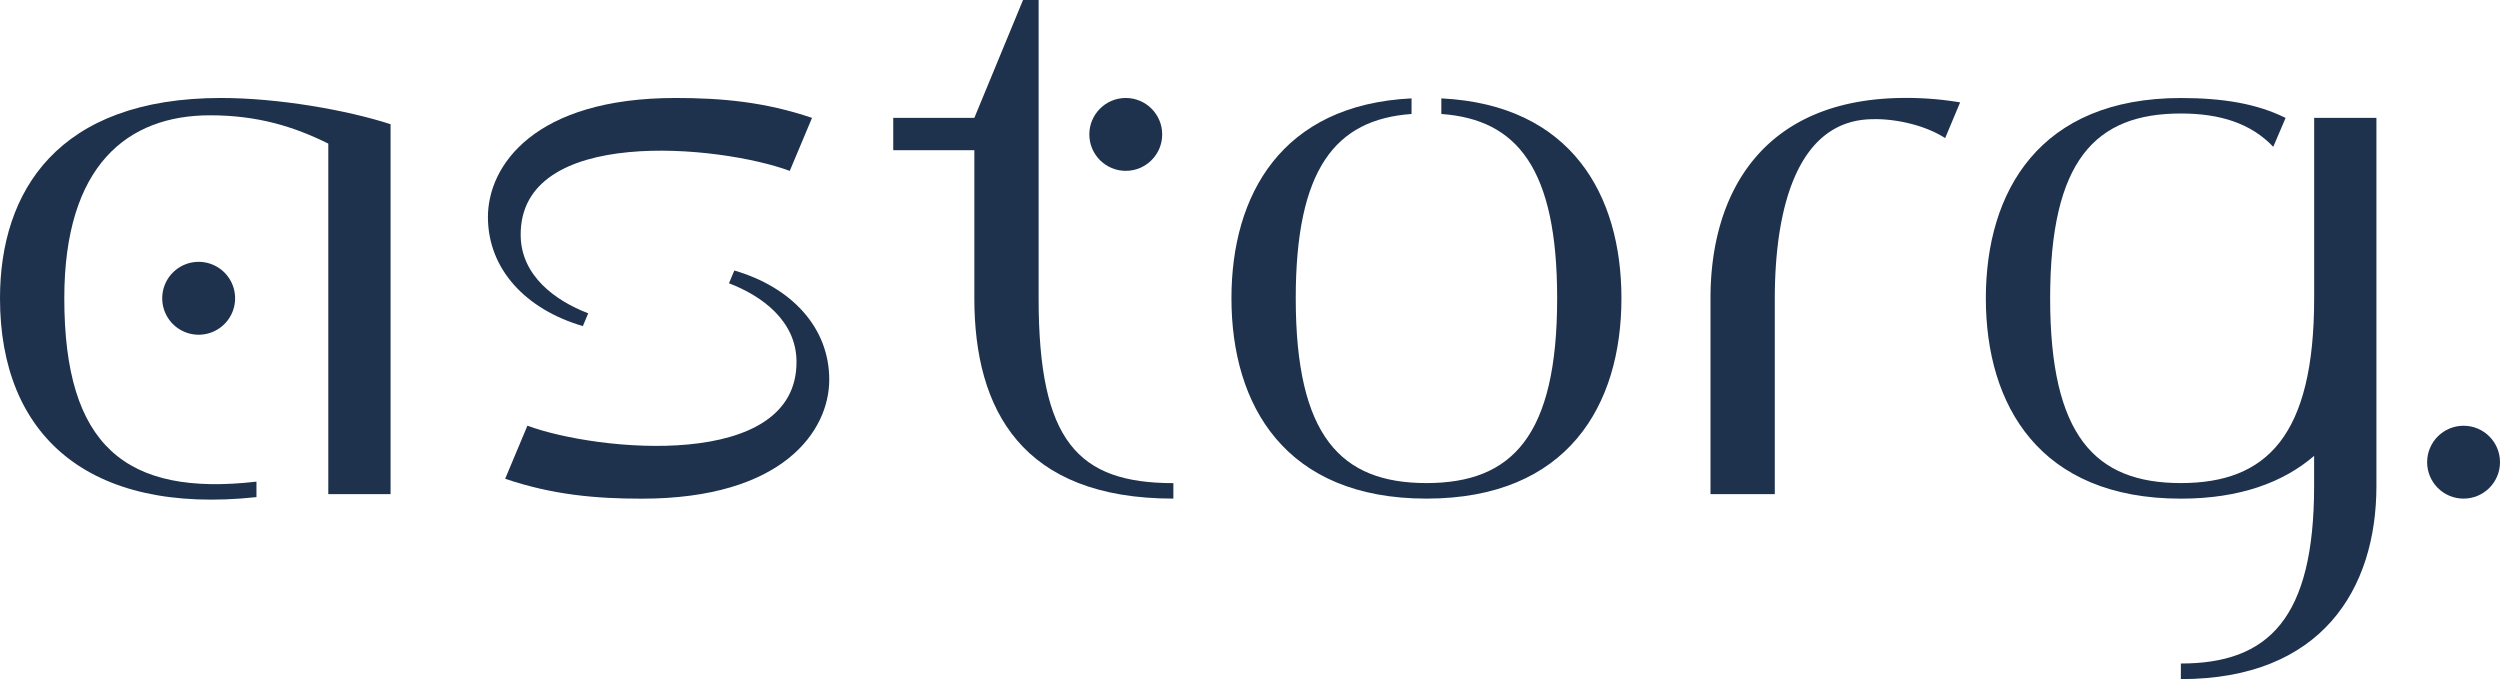 <svg xmlns="http://www.w3.org/2000/svg" viewBox="0 0 1190.55 323.39"><defs><style>.cls-1{fill:#1e314d;}</style></defs><g id="Layer_2" data-name="Layer 2"><g id="Logos"><path class="cls-1" d="M686.39,46.85v7.43c36.23,2.58,55.16,26.1,55.16,87.77,0,65.59-21.41,88-62.25,88s-62.24-22.44-62.24-88c0-61.67,18.93-85.19,55.15-87.77V46.85c-62,3-85.77,46.08-85.77,95.2,0,51,25.57,95.4,92.86,95.4s92.86-44.44,92.86-95.4C772.16,92.93,748.39,49.89,686.39,46.85Z"/><circle class="cls-1" cx="536.11" cy="64.01" r="17.35"/><path class="cls-1" d="M494.61,142.05V0h-7.42L464,56.14H425.38V71.52H464v70.53c0,53.2,22.68,95.4,94.78,95.4v-7.37C513.13,230.08,494.61,209.88,494.61,142.05Z"/><circle class="cls-1" cx="1173.2" cy="220.1" r="17.35"/><path class="cls-1" d="M814.57,142.05v93.28h30.62V142.05c.08-46.52,12.36-85.29,47-85.29,8.86-.23,23.46,2.16,34.13,9l7.13-17a152.49,152.49,0,0,0-26-2.12C840.14,46.66,814.57,91.1,814.57,142.05Z"/><path class="cls-1" d="M1102.05,142.05c0,65.59-22.64,88-63.48,88s-62.25-22.44-62.25-88,21.4-88,62.25-88c18.57,0,33.37,4.64,44,15.87l5.88-13.76c-13.68-6.81-29.93-9.48-49.88-9.48-67.3,0-92.87,44.44-92.87,95.39s25.57,95.4,92.87,95.4c28,0,48.75-7.71,63.46-20.37v14.31c0,63.25-21.79,84.57-63.46,84.57v7.43c67.06,0,93.13-42.86,93.13-92V56.14h-29.65Z"/><path class="cls-1" d="M277.57,155.29l2.55-6.09c-15.72-6-32-17.91-32.16-37.12-.55-52.45,95-43,128.14-30.7l10.6-25.24c-22.45-7.63-43-9.48-65-9.48-67.38,0-89.34,32.32-89.34,56.67C232.36,128.14,250.31,147.31,277.57,155.29Z"/><path class="cls-1" d="M349.7,128.82l-2.55,6.08c15.72,6,32,17.92,32.16,37.13.55,52.44-95,43-128.14,30.69L240.57,228c22.45,7.62,43,9.48,65,9.48,67.38,0,89.34-32.32,89.34-56.67C394.91,156,377,136.79,349.7,128.82Z"/><path class="cls-1" d="M77.26,142.05A17.35,17.35,0,1,0,94.61,124.7,17.35,17.35,0,0,0,77.26,142.05Z"/><path class="cls-1" d="M0,142.05c0,65.12,41.81,103.29,122.13,94.69v-7.37c-62.3,7.15-91.51-17-91.51-87.32,0-63.22,30-87.14,69.44-87.14,22.79,0,40.11,5.46,56.28,13.48V235.33H186V59.15c-21-6.8-53.61-12.49-80.74-12.49C27.5,46.66,0,91.1,0,142.05Z"/></g></g></svg>